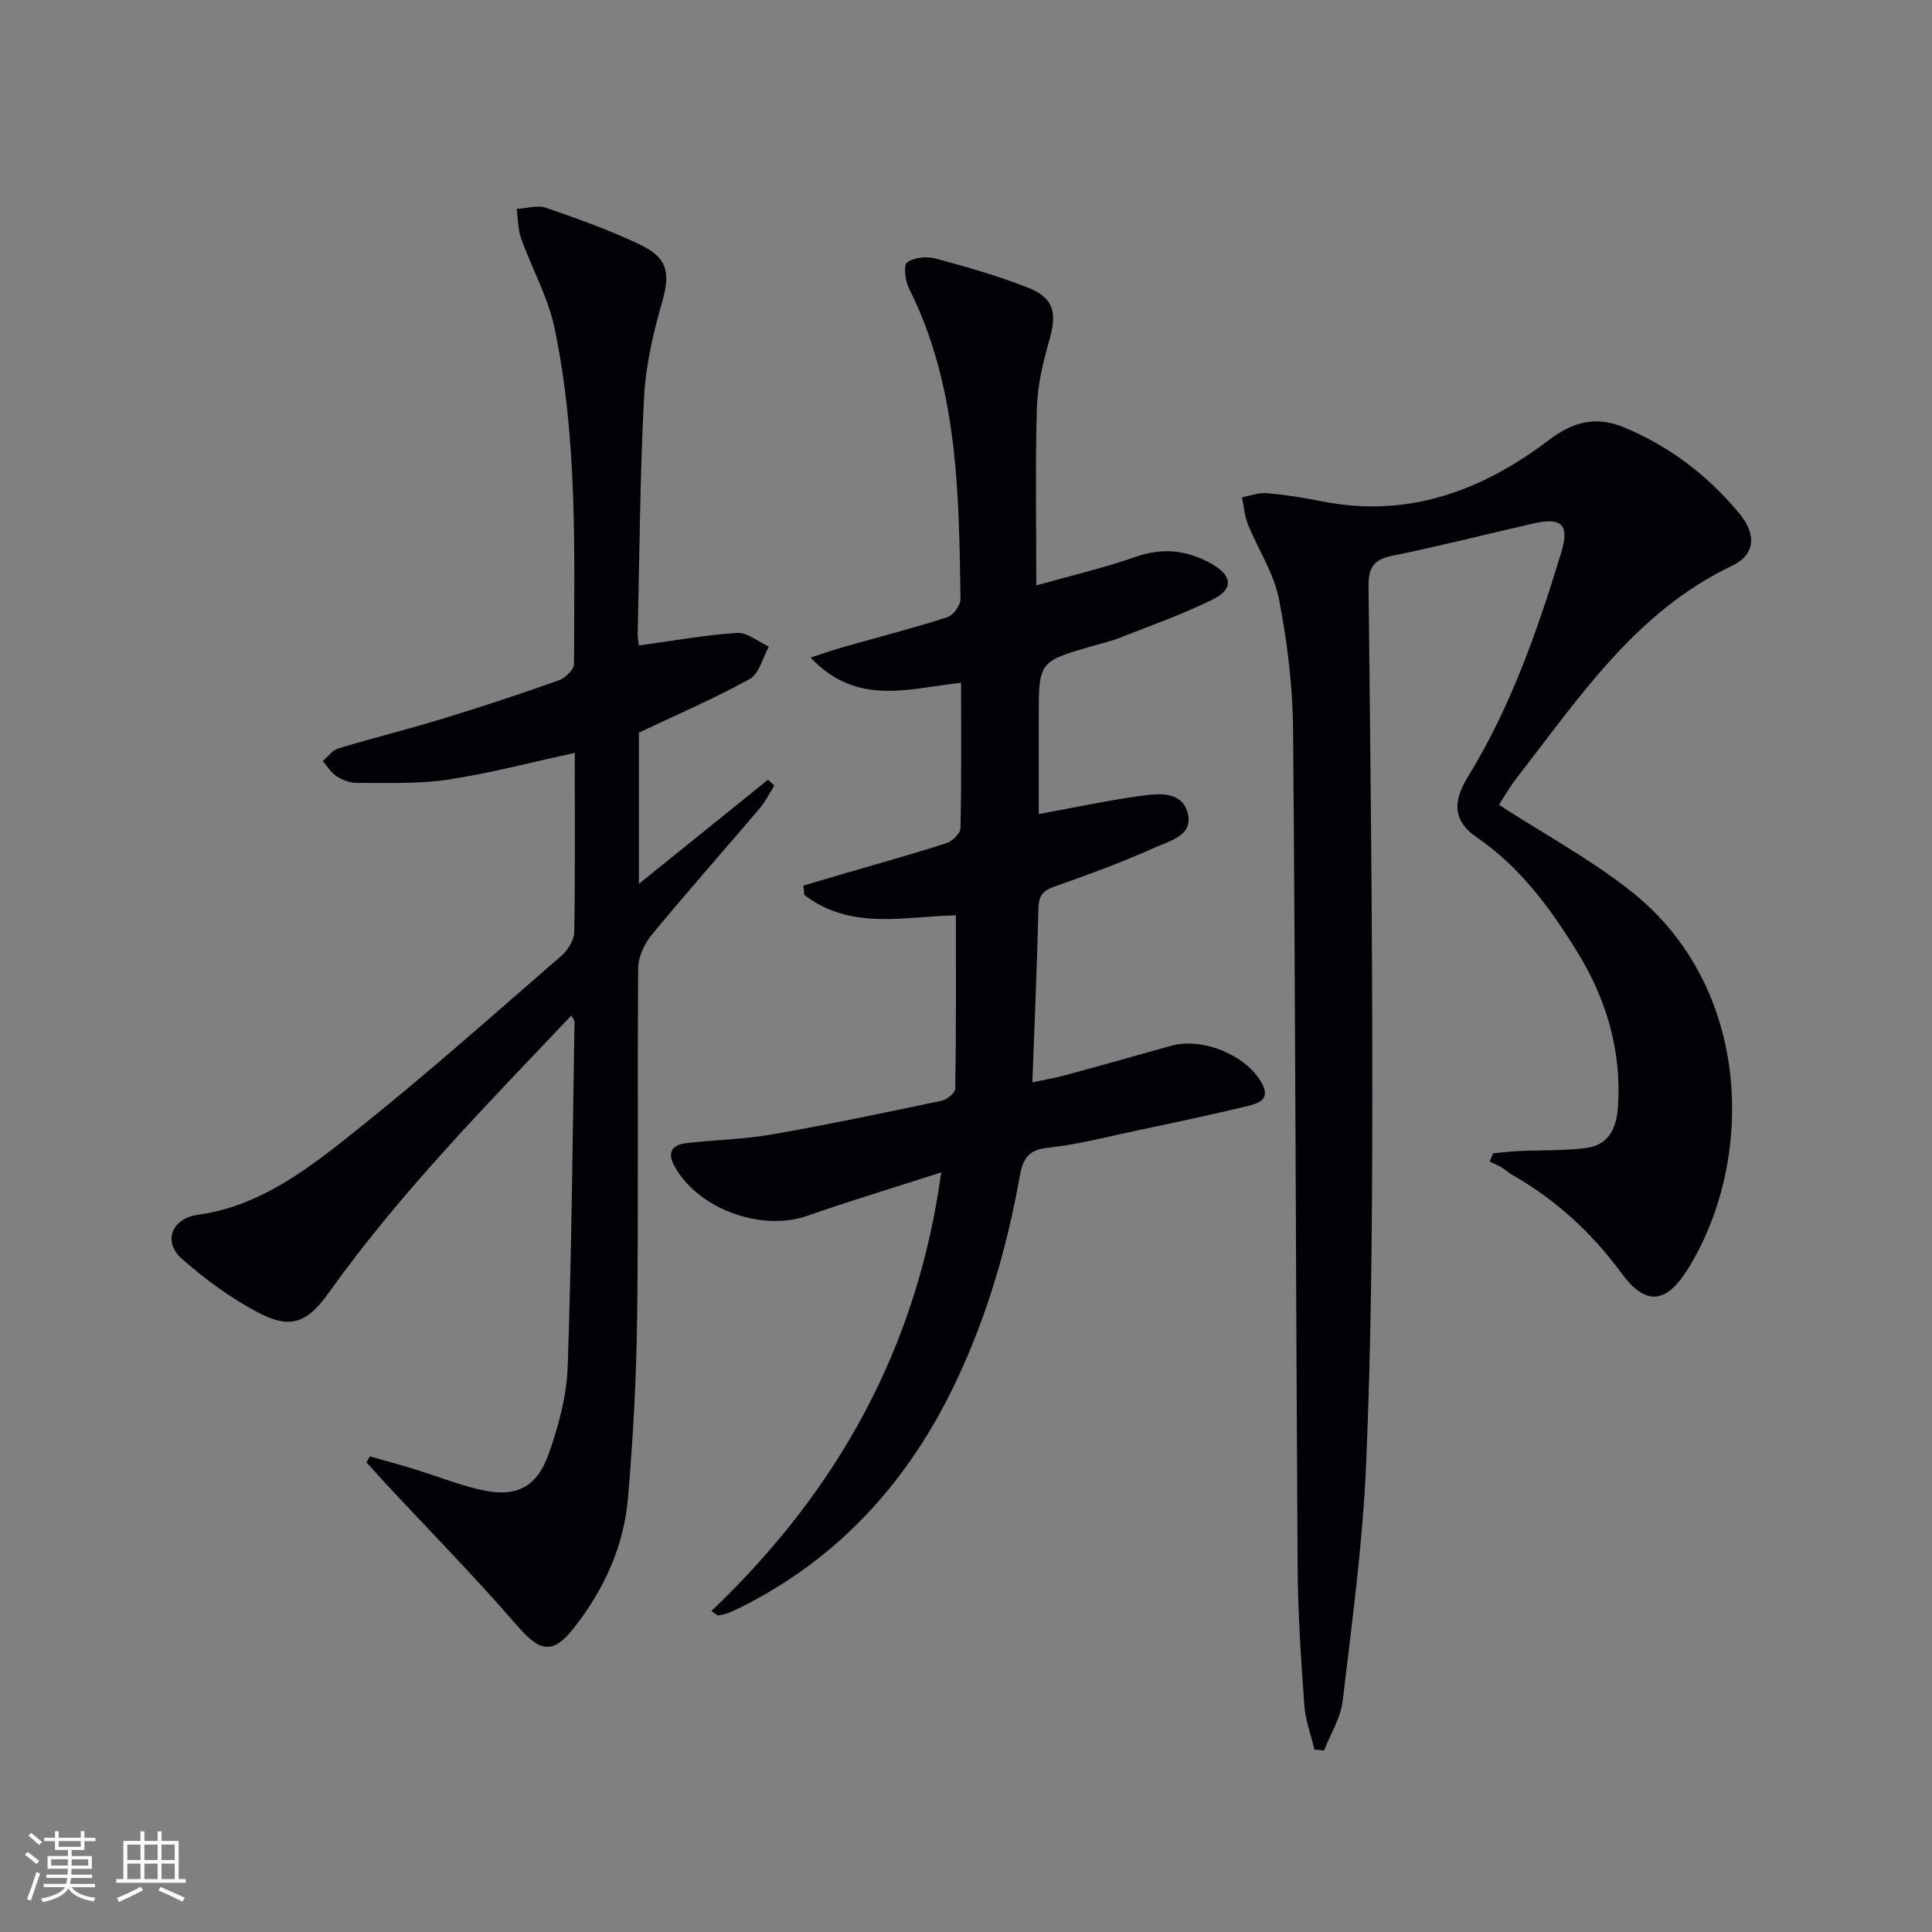 <svg enable-background="new 0 0 400 400" viewBox="0 0 400 400" xmlns="http://www.w3.org/2000/svg"><rect x="0" y="0" width="400" height="400" fill="#808080" stroke="none"/><g fill="#010106"><path d="m310.44 166.69c9.29 6.02 18.87 11.2 27.28 17.86 25.43 20.16 25.49 56.22 11.7 78.24-4.57 7.3-8.77 7.55-13.79.71-6.11-8.33-13.51-15.09-22.45-20.21-.86-.49-1.6-1.19-2.45-1.69-.73-.43-1.54-.73-2.31-1.09.23-.58.46-1.15.7-1.73 1.78-.16 3.55-.39 5.33-.47 4.63-.21 9.3-.04 13.88-.62 4.74-.6 6.37-4.1 6.66-8.59.77-11.74-2.48-22.42-8.57-32.25-5.54-8.93-11.72-17.35-20.61-23.44-4.8-3.29-5.25-7.13-1.88-12.61 8.87-14.43 14.39-30.25 19.28-46.32 1.79-5.87.17-7.45-5.78-6.09-9.7 2.21-19.35 4.68-29.1 6.66-3.83.78-5.03 2.36-4.99 6.28.4 35.64.81 71.28.78 106.92-.02 24.97-.21 49.97-1.28 74.91-.7 16.4-2.92 32.74-4.86 49.06-.42 3.5-2.52 6.81-3.85 10.2-.66-.06-1.33-.13-1.99-.19-.73-3.08-1.88-6.12-2.1-9.23-.67-9.45-1.32-18.93-1.38-28.4-.37-57.81-.45-115.62-.94-173.42-.08-9.08-1.19-18.26-2.93-27.18-1.05-5.37-4.34-10.28-6.43-15.47-.7-1.74-.83-3.72-1.22-5.58 1.73-.31 3.49-.99 5.18-.84 3.79.33 7.58.92 11.31 1.67 17.8 3.58 33.2-2.16 47.04-12.67 5.14-3.9 9.88-5 15.64-2.6 9.41 3.92 17.29 9.96 23.76 17.74 3.66 4.4 3.33 8.6-1.42 10.86-20.04 9.54-31.72 27.39-44.68 44.01-1.22 1.57-2.24 3.3-3.3 4.99-.26.37-.33.87-.23.58z"/><path d="m119 155.88c-9.16 1.98-17.69 4.25-26.36 5.55-6.15.92-12.49.62-18.75.66-1.41.01-2.99-.59-4.2-1.37-1.15-.74-1.93-2.07-2.87-3.14 1.06-.9 1.98-2.25 3.2-2.62 7.14-2.16 14.4-3.95 21.53-6.13 8.1-2.47 16.14-5.13 24.12-7.96 1.34-.47 3.17-2.23 3.18-3.39.04-23.27.76-46.63-4.04-69.57-1.34-6.39-4.7-12.33-6.92-18.56-.68-1.89-.63-4.05-.92-6.08 2.03-.12 4.27-.87 6.04-.26 6.57 2.25 13.15 4.61 19.41 7.59 5.99 2.84 6.39 5.99 4.58 12.26-1.83 6.33-3.32 12.93-3.66 19.48-.84 16.28-.94 32.61-1.31 48.92-.02.81.17 1.62.26 2.38 6.87-.94 13.57-2.16 20.32-2.6 2.12-.14 4.38 1.84 6.58 2.85-1.29 2.29-2.01 5.61-3.97 6.69-7.38 4.07-15.17 7.42-22.94 11.1v31.31c9.15-7.38 17.94-14.47 26.73-21.56.44.41.87.81 1.31 1.22-1 1.57-1.83 3.29-3.02 4.69-7.44 8.75-15.06 17.34-22.36 26.2-1.52 1.84-2.79 4.56-2.81 6.88-.2 23.99.08 47.99-.21 71.98-.15 12.62-.83 25.27-1.91 37.84-.86 9.98-5.01 18.95-11.19 26.81-4.42 5.63-7.09 4.91-11.7-.42-8.8-10.17-18.24-19.78-27.41-29.63-1.3-1.4-2.56-2.83-3.84-4.24.24-.41.47-.83.71-1.24 3.09.89 6.19 1.72 9.26 2.67 4.44 1.37 8.79 3.09 13.29 4.17 7.57 1.82 11.98-.21 14.55-7.56 2.01-5.74 3.65-11.89 3.86-17.91.82-23.79 1.01-47.6 1.41-71.4 0-.26-.27-.53-.66-1.24-17.57 18.55-35.41 36.62-50.2 57.37-4.35 6.1-7.78 7.67-14.34 4.28-5.79-2.99-11.22-6.97-16.11-11.3-3.88-3.43-2.25-8.32 3.39-9.1 13.21-1.83 23.46-10.05 33.41-18.01 14.29-11.43 27.97-23.62 41.8-35.62 1.33-1.15 2.62-3.21 2.65-4.87.21-12.17.11-24.32.11-37.12z"/><path d="m147.29 333.54c25.94-24.71 42.56-54.2 47.58-90.81-9.69 3.12-18.81 5.88-27.8 9.01-9.65 3.35-22.95-1.62-27.58-10.6-1.46-2.83-.01-4.16 2.56-4.46 5.92-.69 11.93-.78 17.78-1.81 11.77-2.06 23.46-4.52 35.15-6.98 1.1-.23 2.78-1.64 2.8-2.52.19-11.93.13-23.86.13-35.87-10.33.2-21.72 3.24-31.39-4.22-.06-.64-.12-1.29-.18-1.93 2.71-.8 5.42-1.61 8.14-2.4 7.15-2.09 14.34-4.09 21.43-6.37 1.23-.4 2.92-2.01 2.94-3.1.23-9.97.13-19.94.13-30.13-10.74 1.16-21.56 5.01-31.15-5.21 2.9-.94 4.85-1.63 6.83-2.19 7.16-2.03 14.38-3.89 21.47-6.16 1.23-.39 2.75-2.48 2.73-3.76-.32-21.95-.48-43.95-10.65-64.3-.79-1.57-1.21-4.76-.41-5.38 1.39-1.07 4.04-1.32 5.88-.83 6.41 1.71 12.81 3.57 18.98 5.96 5.5 2.14 6.23 5.14 4.64 10.78-1.3 4.6-2.48 9.38-2.62 14.12-.37 12.04-.12 24.1-.12 36.82 6.74-1.9 13.82-3.56 20.65-5.94 5.68-1.97 10.77-1.32 15.77 1.55 4.16 2.39 4.42 5.17.14 7.29-6.22 3.07-12.82 5.39-19.29 7.95-1.85.73-3.81 1.16-5.73 1.72-11.04 3.21-11.04 3.21-11.04 14.88v19.9c7.38-1.35 14.34-2.86 21.37-3.81 3.52-.47 8.16-.92 9.42 3.41 1.4 4.81-3.58 5.9-6.63 7.27-6.8 3.06-13.82 5.65-20.86 8.12-2.45.86-3.31 1.93-3.37 4.54-.27 11.78-.79 23.55-1.25 36.01 2.45-.53 4.79-.92 7.07-1.54 7.21-1.96 14.39-3.99 21.58-6.01 6.58-1.85 15.67 1.89 18.88 7.76 1.89 3.45-.95 4.2-3.05 4.71-7.58 1.84-15.21 3.44-22.85 5.05-6.16 1.3-12.29 2.94-18.53 3.58-4.43.46-5.17 2.86-5.8 6.37-2.63 14.59-6.78 28.71-13.16 42.14-9.66 20.34-23.95 36.26-44.23 46.49-1.04.52-2.1 1.01-3.18 1.42-.59.23-1.25.28-1.88.41-.42-.31-.86-.62-1.3-.93z"/></g><path d="m5.17 384 .55-.58c.85.61 1.65 1.24 2.4 1.87l-.59.64c-.83-.73-1.62-1.38-2.36-1.93m1.22 9.53-.82-.34c.71-1.76 1.37-3.64 1.98-5.63.24.13.5.25.76.36-.6 1.67-1.24 3.54-1.92 5.61m-.5-13.5.57-.54c.56.44 1.31 1.06 2.26 1.87l-.64.64c-.68-.66-1.41-1.32-2.19-1.97m3.25.46h2.24v-1.36h.77v1.36h4.57v-1.36h.76v1.36h2.28v.69h-2.28v1.84h-2.64v1.26h4.18v2.64h-4.21c0 .45-.02.86-.05 1.21h4.32v.69h-4.38c-.04.34-.1.75-.19 1.22h5.15v.69h-4.82c.87 1.19 2.51 1.92 4.93 2.19-.17.32-.3.57-.37.76-2.77-.49-4.52-1.41-5.26-2.76-.56 1.26-2.3 2.23-5.24 2.9-.12-.24-.26-.48-.43-.72 2.73-.55 4.38-1.34 4.96-2.38h-4.38v-.69h4.65c.1-.38.17-.79.21-1.22h-4.32v-.69h4.4c.03-.34.05-.75.05-1.21h-4.2v-2.64h4.23v-1.26h-2.69v-1.84h-2.24zm1.46 4.46v1.29h3.45c.01-.4.02-.57.01-.53v-.32-.45h-3.46zm1.55-2.59h4.57v-1.19h-4.57zm6.11 2.59h-3.42v.77c-.01.19-.01.37-.02.53h3.44z" fill="#fafafc"/><path d="m32.63 379.16h.82v1.98h3.54v7.89h1.46v.78h-14.37v-.78h1.46v-7.89h3.54v-1.98h.82v1.98h2.73zm-3.49 11.48.5.73c-1.61.82-3.28 1.63-5 2.41-.13-.27-.28-.55-.44-.82 1.75-.72 3.4-1.49 4.94-2.32m-2.78-5.55h2.73v-3.18h-2.73zm0 3.95h2.73v-3.2h-2.73zm3.54-3.95h2.73v-3.18h-2.73zm0 3.95h2.73v-3.2h-2.73zm7.89 4.68c-1.84-.92-3.51-1.7-5.02-2.32l.45-.73c1.89.8 3.57 1.55 5.04 2.23zm-1.62-11.81h-2.73v3.18h2.73zm-2.73 7.13h2.73v-3.2h-2.73z" fill="#fafafc"/></svg>